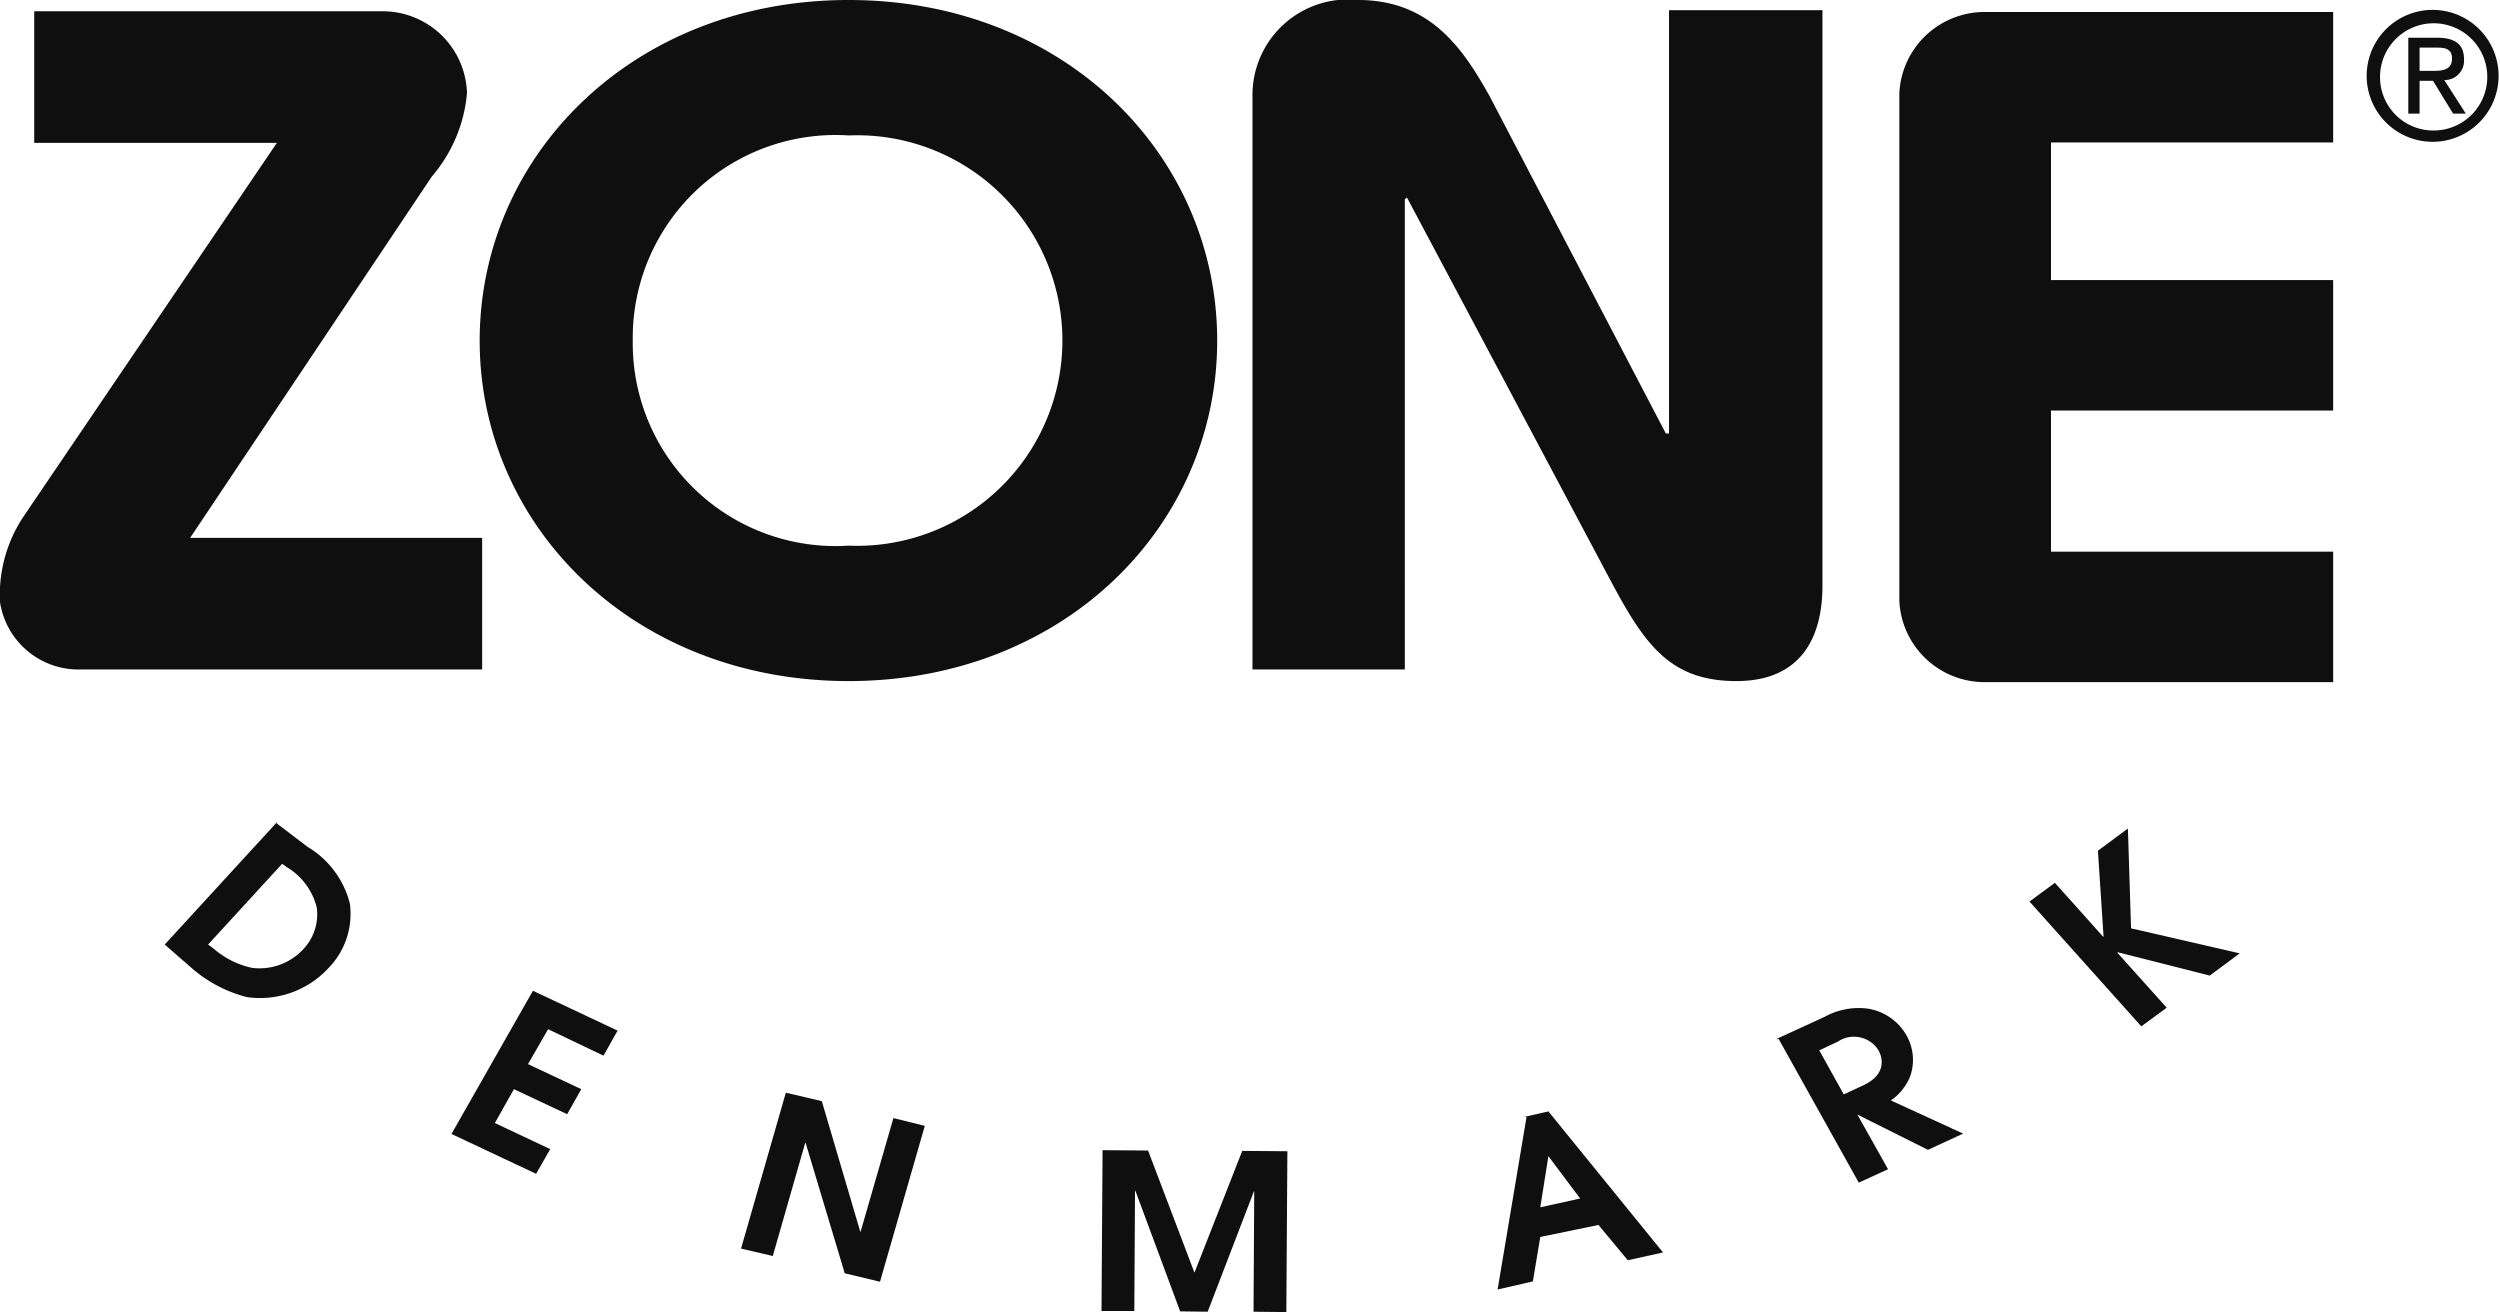 <svg id="Layer_1" data-name="Layer 1" xmlns="http://www.w3.org/2000/svg" viewBox="0 0 70.88 37.2"><defs><style>.cls-1{fill:#0f0f0f;}</style></defs><path class="cls-1" d="M13.23,39l.15.11a2.45,2.45,0,0,0,1.09.55,1.69,1.69,0,0,0,1.46-.53,1.43,1.43,0,0,0,.38-1.18,1.85,1.85,0,0,0-.84-1.14l-.14-.1L13.23,39Zm1.94-3.44.88.67a2.62,2.62,0,0,1,1.2,1.61,2.2,2.2,0,0,1-.61,1.83,2.64,2.64,0,0,1-2.31.82,3.85,3.85,0,0,1-1.48-.75L12,39l3.21-3.5Z" transform="translate(-7.33 -12.22)"/><polygon class="cls-1" points="15.11 28.09 17.51 29.22 17.11 29.93 15.54 29.18 14.97 30.17 16.48 30.88 16.08 31.59 14.57 30.88 14.03 31.84 15.6 32.58 15.2 33.28 12.8 32.15 15.11 28.09 15.11 28.09"/><polygon class="cls-1" points="22.28 30.98 23.3 31.22 24.39 34.92 24.4 34.92 25.33 31.7 26.22 31.92 24.95 36.34 23.95 36.1 22.84 32.4 22.83 32.4 21.91 35.61 21.01 35.4 22.28 30.98 22.28 30.98"/><polygon class="cls-1" points="31.26 32.61 32.55 32.62 33.86 36.07 33.87 36.07 35.22 32.63 36.5 32.64 36.47 37.2 35.54 37.19 35.56 33.78 35.56 33.78 35.55 33.78 34.24 37.19 33.46 37.18 32.19 33.76 32.18 33.76 32.16 37.17 31.23 37.17 31.26 32.61 31.26 32.61"/><path class="cls-1" d="M51,46.45l1.13-.25L51.23,45h0L51,46.45Zm-.47-2.56.7-.16,3.25,4-1,.22-.83-1L51,47.29l-.21,1.26-1,.23.82-4.89Z" transform="translate(-7.33 -12.22)"/><path class="cls-1" d="M59.6,43.25l.54-.25c.68-.31.57-.78.45-1a.82.82,0,0,0-1.15-.25l-.53.25.69,1.24Zm-1.91-1.57,1.37-.63a2,2,0,0,1,1.25-.23,1.54,1.54,0,0,1,1.07.75,1.41,1.41,0,0,1,.11,1.16,1.53,1.53,0,0,1-.55.69l2.05.94-1,.46-2-1h0l.87,1.55-.83.38-2.27-4.07Z" transform="translate(-7.33 -12.22)"/><polygon class="cls-1" points="57.54 25.56 58.26 25.03 59.63 26.56 59.64 26.55 59.48 24.12 60.33 23.49 60.42 26.32 63.5 27.03 62.65 27.66 60.05 27 60.03 27.01 61.43 28.57 60.71 29.1 57.54 25.56 57.54 25.56"/><path class="cls-1" d="M21,31.2H9.65a2.25,2.25,0,0,1-2.32-1.91A4,4,0,0,1,8,26.86l7.18-10.59H8.3V12.54h9.84a2.39,2.39,0,0,1,2.43,2.32,4.2,4.2,0,0,1-1,2.37L12.72,27.47H21V31.2Z" transform="translate(-7.33 -12.22)"/><path class="cls-1" d="M25.27,21.88a5.75,5.75,0,0,0,6.12,5.81,5.82,5.82,0,1,0,0-11.63,5.75,5.75,0,0,0-6.12,5.82Zm16.57,0c0,5.25-4.34,9.65-10.45,9.65s-10.46-4.4-10.46-9.65,4.34-9.66,10.46-9.66,10.45,4.4,10.45,9.66Z" transform="translate(-7.33 -12.22)"/><path class="cls-1" d="M42.84,31.2V14.94a2.71,2.71,0,0,1,3-2.72c2.08,0,3,1.44,3.72,2.72l5,9.57h.09v-12H59V28.83c0,1.44-.59,2.7-2.44,2.7s-2.58-1-3.54-2.8l-5.8-10.91-.06.05V31.2Z" transform="translate(-7.33 -12.22)"/><path class="cls-1" d="M65.48,27.86v-4h8v-3.7h-8v-3.9h8v-3.7h-9.9a2.42,2.42,0,0,0-2.4,2.3V29.26a2.42,2.42,0,0,0,2.4,2.3h9.9v-3.7h-8Z" transform="translate(-7.33 -12.22)"/><path class="cls-1" d="M75.93,14.23v-.66h.45c.22,0,.47,0,.47.31s-.25.35-.53.35Zm0,.28h.38l.57.93h.36l-.61-.95a.55.55,0,0,0,.56-.59c0-.42-.25-.61-.76-.61h-.82v2.15h.32v-.93Zm.4,1.73a1.87,1.87,0,1,0-1.9-1.88,1.87,1.87,0,0,0,1.9,1.88Zm-1.52-1.88a1.52,1.52,0,1,1,1.52,1.56,1.51,1.51,0,0,1-1.52-1.56Z" transform="translate(-7.33 -12.22)"/></svg>